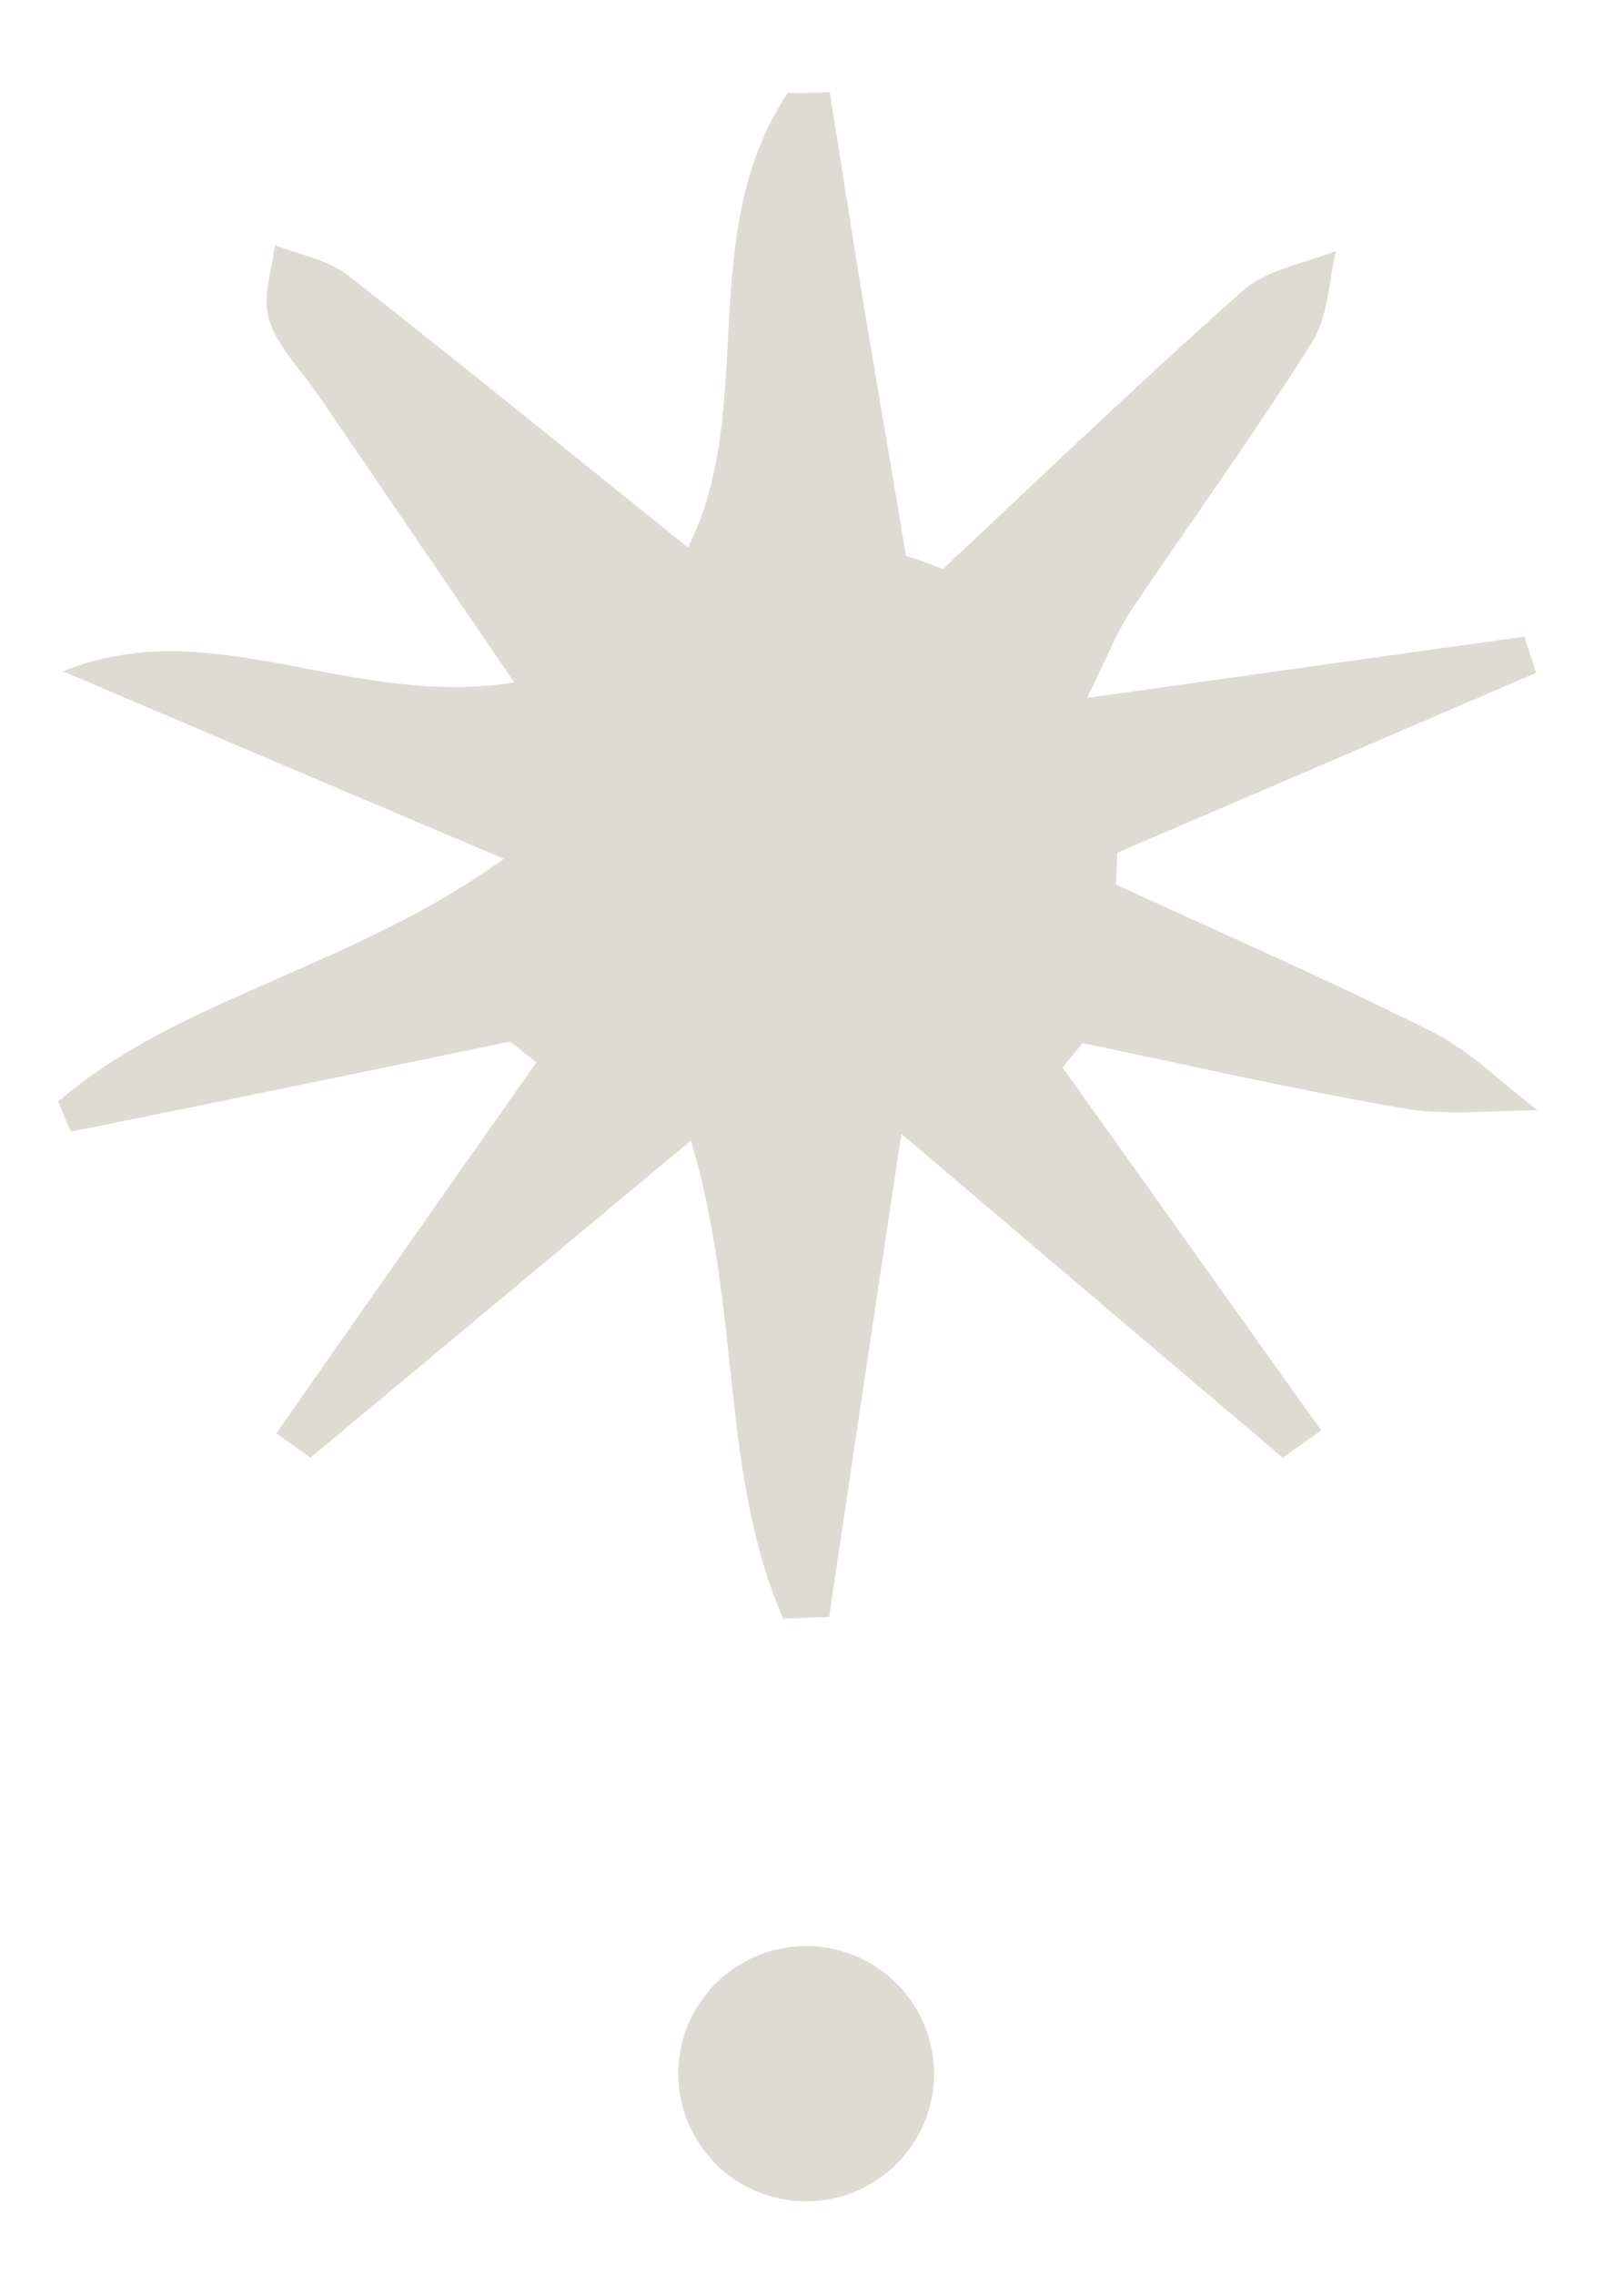 <svg width="15" height="21" viewBox="0 0 15 21" fill="none" xmlns="http://www.w3.org/2000/svg">
<path d="M8.688 5.271C9.616 4.406 10.524 3.528 11.48 2.683C11.691 2.493 12.046 2.431 12.34 2.316C12.271 2.602 12.271 2.922 12.114 3.167C11.582 4.011 10.995 4.821 10.435 5.652C10.313 5.843 10.231 6.054 10.04 6.442C11.507 6.238 12.797 6.054 14.08 5.877L14.189 6.211C12.899 6.762 11.609 7.321 10.319 7.872C10.319 7.967 10.313 8.07 10.306 8.165C11.282 8.614 12.265 9.043 13.22 9.52C13.589 9.704 13.875 10.004 14.203 10.249C13.787 10.249 13.35 10.303 12.947 10.228C11.957 10.058 10.982 9.833 9.999 9.629C9.937 9.704 9.876 9.779 9.814 9.854C10.613 10.97 11.405 12.087 12.203 13.204C12.087 13.286 11.964 13.374 11.848 13.456C10.756 12.53 9.664 11.604 8.326 10.466C8.081 12.087 7.869 13.51 7.658 14.927C7.514 14.927 7.378 14.94 7.234 14.94C6.647 13.599 6.852 12.101 6.381 10.528C5.146 11.556 4.006 12.509 2.866 13.456C2.764 13.381 2.655 13.306 2.552 13.231C3.351 12.087 4.149 10.95 4.955 9.806C4.873 9.745 4.791 9.677 4.709 9.615C3.358 9.895 2.006 10.174 0.655 10.446C0.614 10.351 0.573 10.262 0.539 10.167C1.638 9.214 3.262 8.934 4.654 7.927C3.187 7.307 1.883 6.749 0.58 6.197C1.965 5.639 3.221 6.544 4.75 6.299C4.102 5.353 3.515 4.488 2.928 3.63C2.771 3.405 2.559 3.194 2.484 2.949C2.423 2.738 2.511 2.493 2.539 2.261C2.757 2.35 3.023 2.397 3.194 2.527C4.252 3.351 5.282 4.195 6.354 5.053C7.002 3.78 6.409 2.159 7.275 0.858C7.405 0.858 7.535 0.858 7.664 0.851C7.78 1.573 7.89 2.295 8.012 3.017C8.129 3.718 8.251 4.426 8.367 5.128C8.483 5.169 8.599 5.21 8.722 5.257L8.688 5.271Z" fill="#DEDBD2"/>
<path d="M7.446 20.32C8.098 20.32 8.627 19.793 8.627 19.142C8.627 18.491 8.098 17.964 7.446 17.964C6.794 17.964 6.265 18.491 6.265 19.142C6.265 19.793 6.794 20.32 7.446 20.32Z" fill="#DEDBD2"/>
</svg>
